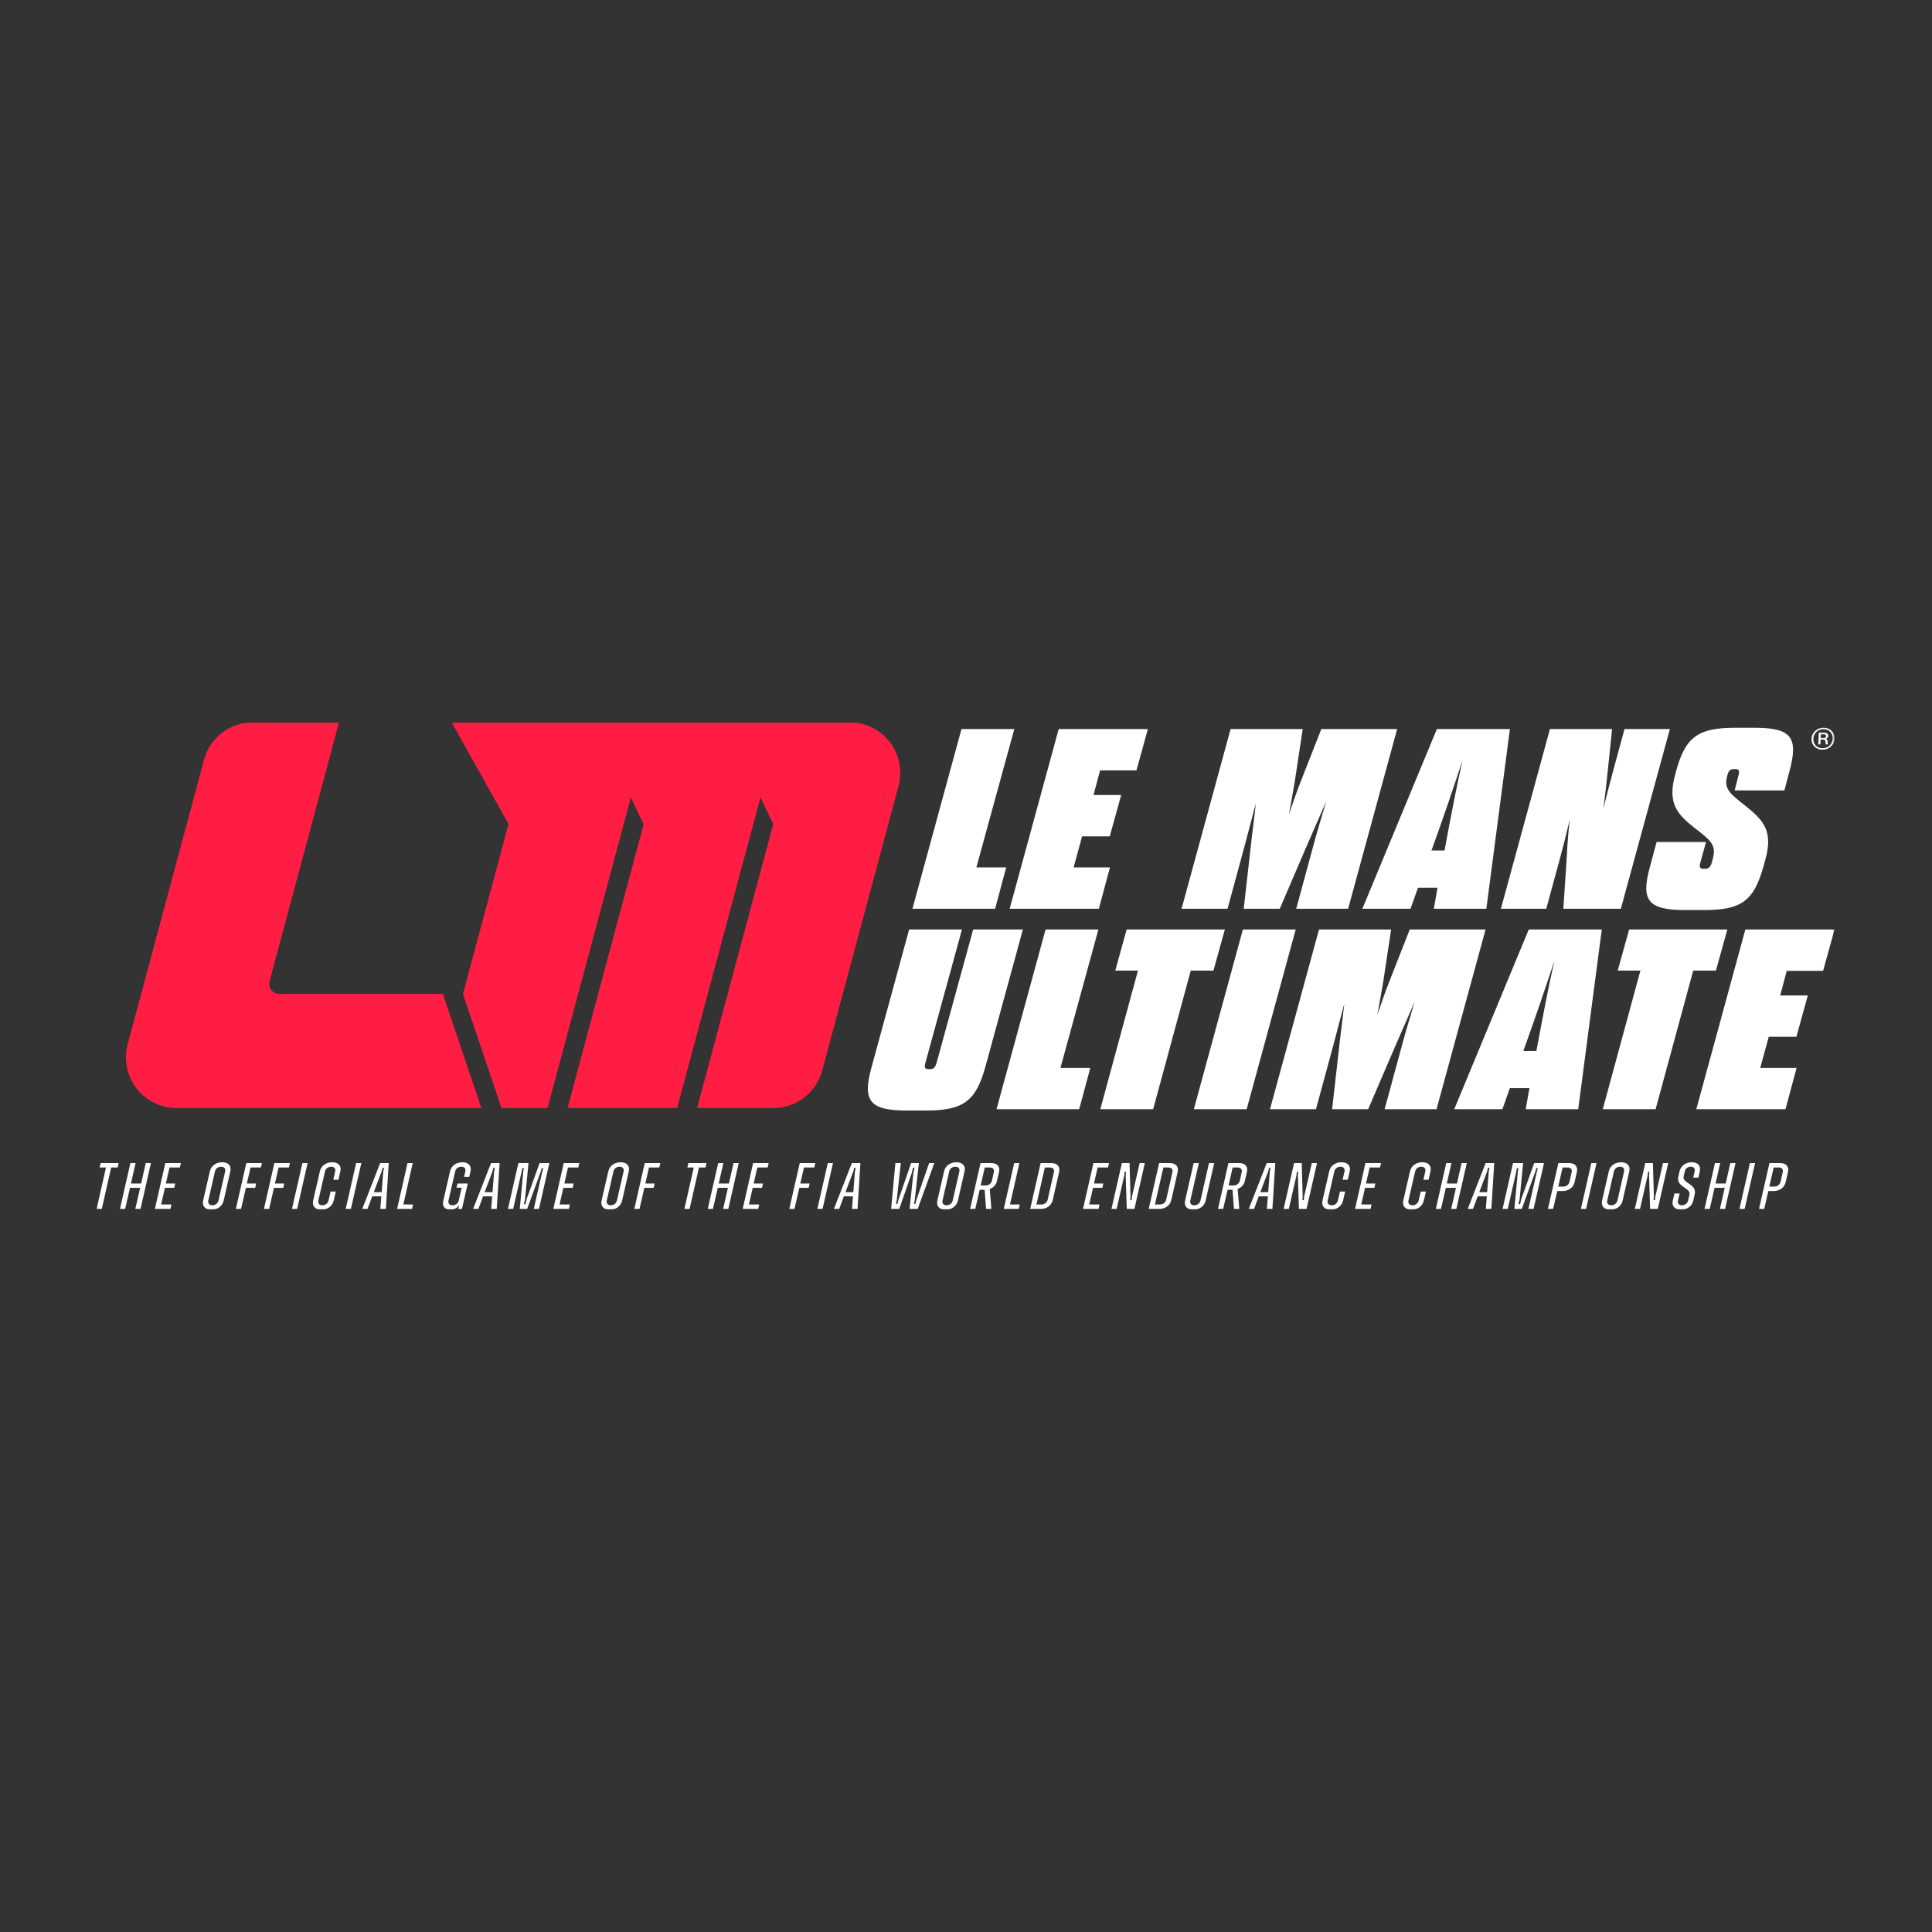 <?xml version="1.0" encoding="UTF-8"?> <svg xmlns="http://www.w3.org/2000/svg" width="1000" height="1000" viewBox="0 0 1000 1000" fill="none"><rect x="0" y="0" width="1000" height="1000" fill="#333333" stroke="none"/><g clip-path="url(#clip0_2598_24)"><mask id="mask0_2598_24" style="mask-type:luminance" maskUnits="userSpaceOnUse" x="50" y="373" width="900" height="254"><path d="M949.547 373.844H50V626.156H949.547V373.844Z" fill="white"></path></mask><g mask="url(#mask0_2598_24)"><path d="M947.626 386.412C946.429 387.489 944.991 388.03 943.321 388.03C941.649 388.03 940.262 387.492 939.169 386.412C938.073 385.332 937.566 383.982 937.642 382.358C937.719 380.734 938.359 379.381 939.554 378.301C940.751 377.224 942.189 376.683 943.86 376.683C945.53 376.683 946.918 377.221 948.012 378.301C949.104 379.381 949.614 380.731 949.537 382.358C949.461 383.985 948.822 385.335 947.626 386.412ZM939.831 385.894C940.725 386.818 941.9 387.277 943.356 387.277C944.811 387.277 946.031 386.815 947.009 385.894C947.991 384.973 948.515 383.794 948.583 382.355C948.65 380.934 948.238 379.757 947.346 378.827C946.452 377.898 945.281 377.433 943.824 377.433C942.369 377.433 941.149 377.898 940.168 378.827C939.186 379.757 938.662 380.934 938.594 382.355C938.527 383.794 938.939 384.973 939.831 385.894ZM941.116 385.309L941.405 379.239H944.366C944.971 379.239 945.448 379.395 945.802 379.707C946.155 380.019 946.32 380.425 946.296 380.925C946.261 381.69 945.833 382.176 945.023 382.379V382.402C945.633 382.558 945.949 382.996 945.963 383.714C945.973 383.855 945.982 384.02 945.991 384.206C945.999 384.391 946.005 384.535 946.008 384.626C946.01 384.72 946.019 384.818 946.031 384.921C946.043 385.023 946.061 385.1 946.084 385.156C946.105 385.212 946.135 385.244 946.168 385.262V385.309H945.086C944.971 385.262 944.9 384.8 944.876 383.926C944.876 383.161 944.47 382.779 943.651 382.779H942.345L942.224 385.309H941.119H941.116ZM942.38 381.981H943.987C944.755 381.981 945.156 381.669 945.186 381.043C945.216 380.416 944.855 380.081 944.101 380.081H942.469L942.378 381.978L942.38 381.981Z" fill="white"></path><path d="M497.661 377.348H525.003L505.37 448.982H520.81L515.058 470.38H472.276L497.661 377.348Z" fill="white"></path><path d="M566.001 411.505H580.315L574.404 432.904H560.09L555.693 448.985H574.511L568.758 470.383H522.6L547.979 377.348H594.138L588.227 398.746H569.41L566.001 411.505Z" fill="white"></path><path d="M662.397 470.38H643.739L647.428 437.817C648.021 432.1 649.261 423.197 650.033 415.754C648.179 422.797 646.055 430.906 644.214 437.817L635.376 470.38H611.573L636.959 377.348H674.272L670.167 404.592C669.296 409.908 668.208 415.757 667.121 421.603C669.175 415.754 671.051 410.04 673.223 404.592L683.922 377.348H723.165L697.781 470.38H670.921L679.759 437.817C681.6 430.906 684.291 422 686.492 414.692C683.121 422.4 678.902 432.1 676.378 437.817L662.397 470.38Z" fill="white"></path><path d="M744.079 459.482H733.946L730.086 470.38H705.156L743.727 377.348H781.525L769.328 470.38H742.146L744.076 459.482H744.079ZM740.926 440.212H747.683C750.93 422.8 753.785 407.651 757.023 393.429C752.32 407.781 747.231 422.8 740.926 440.212Z" fill="white"></path><path d="M810.894 444.598C811.271 437.82 811.625 431.309 812.529 424.13C810.808 431.441 809.181 437.82 807.355 444.598L800.345 470.383H776.863L802.248 377.348H834.414L832.242 398.345C831.555 404.989 830.87 411.635 829.818 418.678C831.685 411.503 833.324 404.989 835.136 398.345L840.846 377.348H864.328L838.942 470.38H809.188L810.892 444.595L810.894 444.598Z" fill="white"></path><path d="M886.689 443.934C888.356 437.156 885.225 434.764 876.732 428.253C868.119 421.342 863.065 415.761 866.979 401.274L867.507 399.279C872.215 381.735 878.689 376.687 897.99 376.687H908.123C927.423 376.687 930.922 381.735 926.212 399.279L923.586 409.114H897.855L899.752 401.671C900.506 399.014 900.281 398.082 898.193 398.082H897.548C895.459 398.082 894.716 399.011 894.203 400.874L893.946 401.803C892.12 408.582 895.732 410.974 903.904 417.485C912.664 424.528 917.861 430.245 913.792 444.729L912.764 448.45C907.894 465.994 901.582 471.043 882.281 471.043H872.147C852.847 471.043 849.187 465.991 854.058 448.45L857.456 435.826H883.029L880.203 446.058C879.446 448.715 879.67 449.648 881.763 449.648H882.566C884.496 449.648 885.395 448.718 886.153 446.058L886.696 443.931L886.689 443.934Z" fill="white"></path><path d="M479.072 549.811C478.314 552.468 478.539 553.401 480.631 553.401H481.273C483.366 553.401 484.102 552.471 484.863 549.811L503.709 481.099H529.441L510.024 552.203C505.153 569.748 498.841 574.796 479.541 574.796H469.248C449.947 574.796 446.288 569.744 451.158 552.203L470.574 481.099H497.915L479.069 549.811H479.072Z" fill="white"></path><path d="M541.186 481.099H568.528L548.894 552.736H564.335L558.582 574.134H515.8L541.186 481.102V481.099Z" fill="white"></path><path d="M569.52 574.131L589.006 502.364H577.263L583.163 481.099H633.987L628.087 502.364H616.348L596.862 574.131H569.52Z" fill="white"></path><path d="M643.313 481.099H670.655L645.271 574.131H617.929L643.313 481.099Z" fill="white"></path><path d="M708.157 574.131H689.499L693.191 541.571C693.78 535.857 695.024 526.951 695.796 519.508C693.943 526.551 691.815 534.659 689.976 541.571L681.139 574.131H657.337L682.722 481.099H720.035L715.931 508.346C715.058 513.661 713.971 519.51 712.883 525.356C714.937 519.508 716.815 513.794 718.986 508.346L729.686 481.099H768.929L743.543 574.131H716.685L725.521 541.571C727.364 534.659 730.051 525.754 732.254 518.446C728.884 526.154 724.664 535.857 722.145 541.571L708.163 574.131H708.157Z" fill="white"></path><path d="M791.632 563.233H781.499L777.639 574.131H752.711L791.282 481.099H829.078L816.883 574.131H789.699L791.629 563.233H791.632ZM788.479 543.962H795.236C798.484 526.551 801.338 511.4 804.577 497.18C799.878 511.531 794.786 526.551 788.479 543.962Z" fill="white"></path><path d="M829.593 574.131L849.079 502.364H837.336L843.236 481.099H894.06L888.16 502.364H876.421L856.935 574.131H829.593Z" fill="white"></path><path d="M921.406 515.255H935.722L929.81 536.653H915.495L911.099 552.735H929.916L924.165 574.133H878.006L903.391 481.101H949.549L943.638 502.498H924.821L921.413 515.259L921.406 515.255Z" fill="white"></path><path d="M54.865 604.296H51.562L52.069 601.99H61.433L60.888 604.296H57.549L52.684 625.748H50L54.865 604.296Z" fill="white"></path><path d="M67.493 601.99H70.18L67.785 612.578H73.047L75.443 601.99H78.13L72.723 625.75H70.036L72.541 614.82H67.278L64.773 625.75H62.086L67.493 601.99Z" fill="white"></path><path d="M85.572 601.99H93.631L93.086 604.296H87.75L85.861 612.578H90.688L90.181 614.818H85.354L83.394 623.438H88.731L88.224 625.748H80.165L85.572 601.986V601.99Z" fill="white"></path><path d="M105.135 621.437L108.621 606.265C109.237 603.449 111.78 601.58 114.974 601.58C118.168 601.58 119.874 603.449 119.22 606.265L115.773 621.437C115.118 624.288 112.578 626.156 109.384 626.156C106.19 626.156 104.519 624.288 105.138 621.437H105.135ZM113.085 621.401L116.533 606.332C116.86 604.873 116.026 603.887 114.464 603.887C112.903 603.887 111.597 604.873 111.27 606.332L107.823 621.401C107.495 622.86 108.329 623.846 109.926 623.846C111.524 623.846 112.758 622.86 113.085 621.401Z" fill="white"></path><path d="M127.493 601.99H135.552L135.007 604.296H129.671L127.782 612.578H132.608L132.102 614.818H127.275L124.77 625.748H122.083L127.49 601.986L127.493 601.99Z" fill="white"></path><path d="M142.016 601.99H150.075L149.529 604.296H144.193L142.304 612.578H147.131L146.624 614.818H141.798L139.293 625.748H136.605L142.013 601.986L142.016 601.99Z" fill="white"></path><path d="M156.532 601.99H159.219L153.812 625.75H151.125L156.532 601.99Z" fill="white"></path><path d="M162.084 621.437L165.569 606.265C166.185 603.449 168.728 601.58 171.922 601.58C175.116 601.58 176.823 603.449 176.168 606.265L175.187 610.643H172.5L173.481 606.332C173.808 604.873 172.974 603.887 171.413 603.887C169.851 603.887 168.545 604.873 168.218 606.332L164.771 621.401C164.444 622.86 165.278 623.846 166.875 623.846C168.472 623.846 169.706 622.86 170.034 621.401L171.124 616.753H173.811L172.721 621.437C172.067 624.288 169.527 626.156 166.333 626.156C163.138 626.156 161.468 624.288 162.086 621.437H162.084Z" fill="white"></path><path d="M184.336 601.99H187.025L181.617 625.75H178.93L184.336 601.99Z" fill="white"></path><path d="M196.785 601.99H201.215L199.726 625.75H196.859L197.366 619.233H192.648L190.217 625.75H187.495L196.785 601.99ZM193.483 617.059H197.549L198.382 606.3L198.78 604.467H197.982L197.546 606.3L193.479 617.059H193.483Z" fill="white"></path><path d="M210.944 601.99H213.631L208.765 623.441H213.81L213.265 625.75H205.533L210.94 601.99H210.944Z" fill="white"></path><path d="M229.414 621.64L232.936 606.265C233.551 603.449 236.094 601.58 239.288 601.58C242.482 601.58 244.189 603.449 243.534 606.265L242.88 609.151H240.193L240.847 606.335C241.174 604.876 240.34 603.89 238.778 603.89C237.218 603.89 235.912 604.876 235.584 606.335L232.137 621.405C231.81 622.864 232.643 623.849 234.24 623.849C235.838 623.849 237.108 622.864 237.435 621.405L238.959 614.752H236.271L236.816 612.58H242.114L239.103 625.75H237.214L237.541 624.358L237.686 624.053H237.323L237.141 624.358C236.306 625.479 234.78 626.156 233.074 626.156C230.243 626.156 228.792 624.358 229.409 621.643L229.414 621.64Z" fill="white"></path><path d="M254.168 601.99H258.598L257.11 625.75H254.242L254.749 619.233H250.031L247.6 625.75H244.878L254.168 601.99ZM250.866 617.059H254.931L255.765 606.3L256.163 604.467H255.364L254.929 606.3L250.862 617.059H250.866Z" fill="white"></path><path d="M268.325 601.99H273.554L271.738 620.793L271.158 623.27H271.992L272.537 620.793L279.288 601.99H284.371L278.963 625.75H276.276L280.667 606.471L281.176 604.638H280.378L279.871 606.471L272.867 625.75H269.019L270.833 606.471L271.126 604.638H270.327L269.999 606.471L265.606 625.75H262.919L268.325 601.99Z" fill="white"></path><path d="M291.81 601.99H299.869L299.323 604.296H293.987L292.099 612.578H296.925L296.418 614.818H291.591L289.633 623.438H294.969L294.462 625.748H286.403L291.81 601.986V601.99Z" fill="white"></path><path d="M311.376 621.437L314.861 606.265C315.478 603.449 318.02 601.58 321.215 601.58C324.409 601.58 326.114 603.449 325.46 606.265L322.013 621.437C321.359 624.288 318.819 626.156 315.625 626.156C312.431 626.156 310.759 624.288 311.378 621.437H311.376ZM319.325 621.401L322.773 606.332C323.101 604.873 322.267 603.887 320.705 603.887C319.143 603.887 317.837 604.873 317.511 606.332L314.063 621.401C313.736 622.86 314.57 623.846 316.167 623.846C317.764 623.846 318.999 622.86 319.325 621.401Z" fill="white"></path><path d="M333.734 601.99H341.792L341.247 604.296H335.911L334.022 612.578H338.849L338.342 614.818H333.515L331.01 625.748H328.323L333.73 601.986L333.734 601.99Z" fill="white"></path><path d="M359.106 604.296H355.803L356.31 601.99H365.674L365.129 604.296H361.791L356.925 625.748H354.238L359.102 604.296H359.106Z" fill="white"></path><path d="M371.737 601.99H374.424L372.028 612.578H377.291L379.687 601.99H382.374L376.967 625.75H374.279L376.784 614.82H371.522L369.017 625.75H366.33L371.737 601.99Z" fill="white"></path><path d="M389.815 601.99H397.874L397.329 604.296H391.993L390.105 612.578H394.931L394.424 614.818H389.598L387.638 623.438H392.974L392.468 625.748H384.408L389.815 601.986V601.99Z" fill="white"></path><path d="M413.949 601.99H422.009L421.464 604.296H416.128L414.238 612.578H419.066L418.558 614.818H413.732L411.227 625.748H408.54L413.947 601.986L413.949 601.99Z" fill="white"></path><path d="M428.469 601.99H431.156L425.75 625.75H423.062L428.469 601.99Z" fill="white"></path><path d="M440.918 601.99H445.346L443.859 625.75H440.992L441.499 619.233H436.781L434.35 625.75H431.628L440.918 601.99ZM437.614 617.059H441.681L442.515 606.3L442.913 604.467H442.115L441.679 606.3L437.612 617.059H437.614Z" fill="white"></path><path d="M463.462 601.99H466.258L464.154 621.234L463.718 623.102H464.552L464.95 621.234L471.591 601.99H475.62L473.476 621.234L473.041 623.102H473.874L474.272 621.234L480.914 601.99H483.601L475.001 625.75H470.789L472.749 607.219L473.365 604.47H472.566L471.912 607.219L465.451 625.75H461.239L463.453 601.99H463.462Z" fill="white"></path><path d="M485.168 621.437L488.653 606.265C489.269 603.449 491.813 601.58 495.007 601.58C498.201 601.58 499.906 603.449 499.252 606.265L495.805 621.437C495.151 624.288 492.611 626.156 489.417 626.156C486.223 626.156 484.551 624.288 485.17 621.437H485.168ZM493.117 621.401L496.565 606.332C496.893 604.873 496.058 603.887 494.497 603.887C492.935 603.887 491.629 604.873 491.303 606.332L487.855 621.401C487.527 622.86 488.362 623.846 489.959 623.846C491.556 623.846 492.791 622.86 493.117 621.401Z" fill="white"></path><path d="M507.529 601.99H513.044C516.129 601.99 517.762 603.823 517.11 606.538L516.02 611.289C515.584 613.258 514.169 614.753 512.281 615.429L513.154 625.748H510.395L509.632 615.802H507.092L504.805 625.748H502.118L507.525 601.986L507.529 601.99ZM509.706 604.296L507.601 613.597H510.216C511.778 613.597 513.047 612.611 513.41 611.151L514.39 606.739C514.753 605.279 513.92 604.294 512.323 604.294H509.708L509.706 604.296Z" fill="white"></path><path d="M524.949 601.99H527.636L522.772 623.441H527.817L527.271 625.75H519.539L524.947 601.99H524.949Z" fill="white"></path><path d="M538.632 601.99H544.113C547.199 601.99 548.869 603.823 548.215 606.606L544.911 621.135C544.296 623.917 541.791 625.75 538.706 625.75H533.226L538.632 601.99ZM540.811 604.296L536.455 623.441H539.069C540.666 623.441 541.936 622.455 542.263 620.996L545.493 606.741C545.854 605.282 545.021 604.296 543.423 604.296H540.811Z" fill="white"></path><path d="M565.966 601.99H574.025L573.48 604.296H568.144L566.255 612.578H571.082L570.574 614.818H565.748L563.789 623.438H569.125L568.618 625.748H560.559L565.966 601.986V601.99Z" fill="white"></path><path d="M580.7 601.99H584.658L585.165 619.401L584.982 621.198H585.707L585.889 619.401L589.882 601.99H592.569L587.163 625.75H583.205L582.66 608.338L582.842 606.541H582.118L581.936 608.338L577.978 625.75H575.291L580.698 601.99H580.7Z" fill="white"></path><path d="M599.975 601.99H605.456C608.542 601.99 610.212 603.823 609.558 606.606L606.254 621.135C605.639 623.917 603.134 625.75 600.049 625.75H594.568L599.975 601.99ZM602.153 604.296L597.798 623.441H600.412C602.009 623.441 603.278 622.455 603.606 620.996L606.835 606.741C607.197 605.282 606.363 604.296 604.766 604.296H602.153Z" fill="white"></path><path d="M613.408 621.436L617.837 601.99H620.524L616.095 621.405C615.769 622.865 616.602 623.849 618.164 623.849C619.725 623.849 621.031 622.865 621.359 621.405L625.787 601.99H628.474L624.046 621.436C623.391 624.289 620.851 626.156 617.657 626.156C614.463 626.156 612.757 624.289 613.411 621.436H613.408Z" fill="white"></path><path d="M635.839 601.99H641.355C644.44 601.99 646.072 603.823 645.422 606.538L644.331 611.289C643.895 613.258 642.481 614.753 640.591 615.429L641.464 625.748H638.706L637.943 615.802H635.403L633.116 625.748H630.429L635.837 601.986L635.839 601.99ZM638.016 604.296L635.913 613.597H638.526C640.088 613.597 641.357 612.611 641.72 611.151L642.702 606.739C643.064 605.279 642.23 604.294 640.633 604.294H638.019L638.016 604.296Z" fill="white"></path><path d="M655.658 601.99H660.086L658.598 625.75H655.73L656.238 619.233H651.52L649.09 625.75H646.366L655.658 601.99ZM652.354 617.059H656.42L657.255 606.3L657.651 604.467H656.853L656.417 606.3L652.351 617.059H652.354Z" fill="white"></path><path d="M669.812 601.99H673.769L674.275 619.401L674.093 621.198H674.818L675.001 619.401L678.994 601.99H681.681L676.273 625.75H672.317L671.772 608.338L671.954 606.541H671.229L671.046 608.338L667.088 625.75H664.401L669.809 601.99H669.812Z" fill="white"></path><path d="M684.512 621.437L687.998 606.265C688.614 603.449 691.157 601.58 694.351 601.58C697.545 601.58 699.252 603.449 698.597 606.265L697.615 610.643H694.928L695.91 606.332C696.237 604.873 695.403 603.887 693.841 603.887C692.279 603.887 690.975 604.873 690.647 606.332L687.199 621.401C686.873 622.86 687.706 623.846 689.303 623.846C690.901 623.846 692.135 622.86 692.463 621.401L693.552 616.753H696.239L695.15 621.437C694.495 624.288 691.955 626.156 688.761 626.156C685.567 626.156 683.897 624.288 684.515 621.437H684.512Z" fill="white"></path><path d="M706.763 601.99H714.822L714.277 604.296H708.94L707.052 612.578H711.878L711.371 614.818H706.545L704.585 623.438H709.922L709.415 625.748H701.355L706.763 601.986V601.99Z" fill="white"></path><path d="M726.328 621.437L729.815 606.265C730.43 603.449 732.972 601.58 736.167 601.58C739.361 601.58 741.067 603.449 740.413 606.265L739.432 610.643H736.745L737.726 606.332C738.052 604.873 737.219 603.887 735.657 603.887C734.096 603.887 732.79 604.873 732.464 606.332L729.016 621.401C728.688 622.86 729.522 623.846 731.119 623.846C732.716 623.846 733.952 622.86 734.278 621.401L735.368 616.753H738.056L736.965 621.437C736.311 624.288 733.771 626.156 730.577 626.156C727.384 626.156 725.712 624.288 726.332 621.437H726.328Z" fill="white"></path><path d="M748.576 601.99H751.263L748.868 612.578H754.131L756.527 601.99H759.214L753.807 625.75H751.119L753.624 614.82H748.362L745.857 625.75H743.17L748.576 601.99Z" fill="white"></path><path d="M768.977 601.99H773.406L771.918 625.75H769.051L769.558 619.233H764.841L762.409 625.75H759.687L768.977 601.99ZM765.674 617.059H769.74L770.574 606.3L770.972 604.467H770.173L769.737 606.3L765.67 617.059H765.674Z" fill="white"></path><path d="M783.133 601.99H788.361L786.546 620.793L785.966 623.27H786.799L787.344 620.793L794.096 601.99H799.178L793.77 625.75H791.083L795.477 606.471L795.984 604.638H795.186L794.678 606.471L787.675 625.75H783.826L785.642 606.471L785.933 604.638H785.135L784.807 606.471L780.414 625.75H777.727L783.133 601.99Z" fill="white"></path><path d="M806.617 601.99H812.098C815.184 601.99 816.854 603.823 816.2 606.606L815.001 611.867C814.385 614.65 811.916 616.483 808.796 616.483H806.037L803.895 625.748H801.208L806.614 601.986L806.617 601.99ZM808.796 604.296L806.544 614.173H809.194C810.754 614.173 811.99 613.187 812.351 611.728L813.478 606.739C813.839 605.279 813.006 604.294 811.408 604.294H808.796V604.296Z" fill="white"></path><path d="M823.675 601.99H826.363L820.956 625.75H818.269L823.675 601.99Z" fill="white"></path><path d="M829.229 621.437L832.715 606.265C833.33 603.449 835.874 601.58 839.068 601.58C842.262 601.58 843.967 603.449 843.313 606.265L839.867 621.437C839.213 624.288 836.673 626.156 833.478 626.156C830.284 626.156 828.613 624.288 829.232 621.437H829.229ZM837.178 621.401L840.626 606.332C840.954 604.873 840.119 603.887 838.558 603.887C836.996 603.887 835.691 604.873 835.364 606.332L831.916 621.401C831.589 622.86 832.424 623.846 834.021 623.846C835.618 623.846 836.852 622.86 837.178 621.401Z" fill="white"></path><path d="M851.59 601.99H855.546L856.054 619.401L855.87 621.198H856.596L856.778 619.401L860.771 601.99H863.459L858.051 625.75H854.094L853.549 608.338L853.732 606.541H853.006L852.824 608.338L848.867 625.75H846.18L851.586 601.99H851.59Z" fill="white"></path><path d="M865.819 621.437L866.692 617.771H869.379L868.507 621.401C868.18 622.86 869.013 623.846 870.575 623.846C872.137 623.846 873.443 622.86 873.77 621.401L874.459 618.415C875.292 614.646 867.455 614.547 868.687 609.079L869.341 606.228C869.995 603.445 872.5 601.58 875.655 601.58C878.812 601.58 880.447 603.449 879.831 606.228L879.106 609.521H876.419L877.143 606.261C877.471 604.834 876.672 603.885 875.11 603.885C873.548 603.885 872.352 604.834 872.061 606.261L871.445 608.841C870.61 612.575 878.449 612.71 877.178 618.177L876.454 621.433C875.8 624.284 873.26 626.153 870.065 626.153C866.871 626.153 865.165 624.284 865.819 621.433V621.437Z" fill="white"></path><path d="M887.667 601.99H890.356L887.96 612.578H893.222L895.618 601.99H898.305L892.898 625.75H890.211L892.716 614.82H887.453L884.948 625.75H882.261L887.667 601.99Z" fill="white"></path><path d="M905.747 601.99H908.434L903.027 625.75H900.339L905.747 601.99Z" fill="white"></path><path d="M915.874 601.99H921.355C924.441 601.99 926.111 603.823 925.457 606.606L924.257 611.867C923.642 614.65 921.172 616.483 918.052 616.483H915.294L913.152 625.748H910.465L915.871 601.986L915.874 601.99ZM918.052 604.296L915.801 614.173H918.449C920.011 614.173 921.247 613.187 921.608 611.728L922.735 606.739C923.096 605.279 922.262 604.294 920.665 604.294H918.052V604.296Z" fill="white"></path><path d="M249.151 573.524H91.438C74.174 573.524 61.606 557.176 66.074 540.523L105.579 393.276C108.653 381.814 119.057 373.844 130.941 373.844H175.488L139.539 507.848C138.646 511.178 141.16 514.447 144.613 514.447H229.273L229.268 514.474H229.217L229.25 514.538L249.151 573.521V573.524Z" fill="#FF1D43"></path><path d="M465.078 406.845L425.576 554.092C422.499 565.554 412.098 573.524 400.211 573.524H360.806L400.234 426.546L393.613 412.735L350.474 573.524H293.749L333.142 426.681L326.533 412.732L283.397 573.524H259.567L239.636 514.477H239.615L239.624 514.451L263.209 426.531L233.755 373.844H439.713C456.978 373.844 469.542 390.193 465.078 406.845Z" fill="#FF1D43"></path></g></g><defs><clipPath id="clip0_2598_24"><rect width="900" height="252.312" fill="white" transform="translate(50 373.844)"></rect></clipPath></defs></svg> 